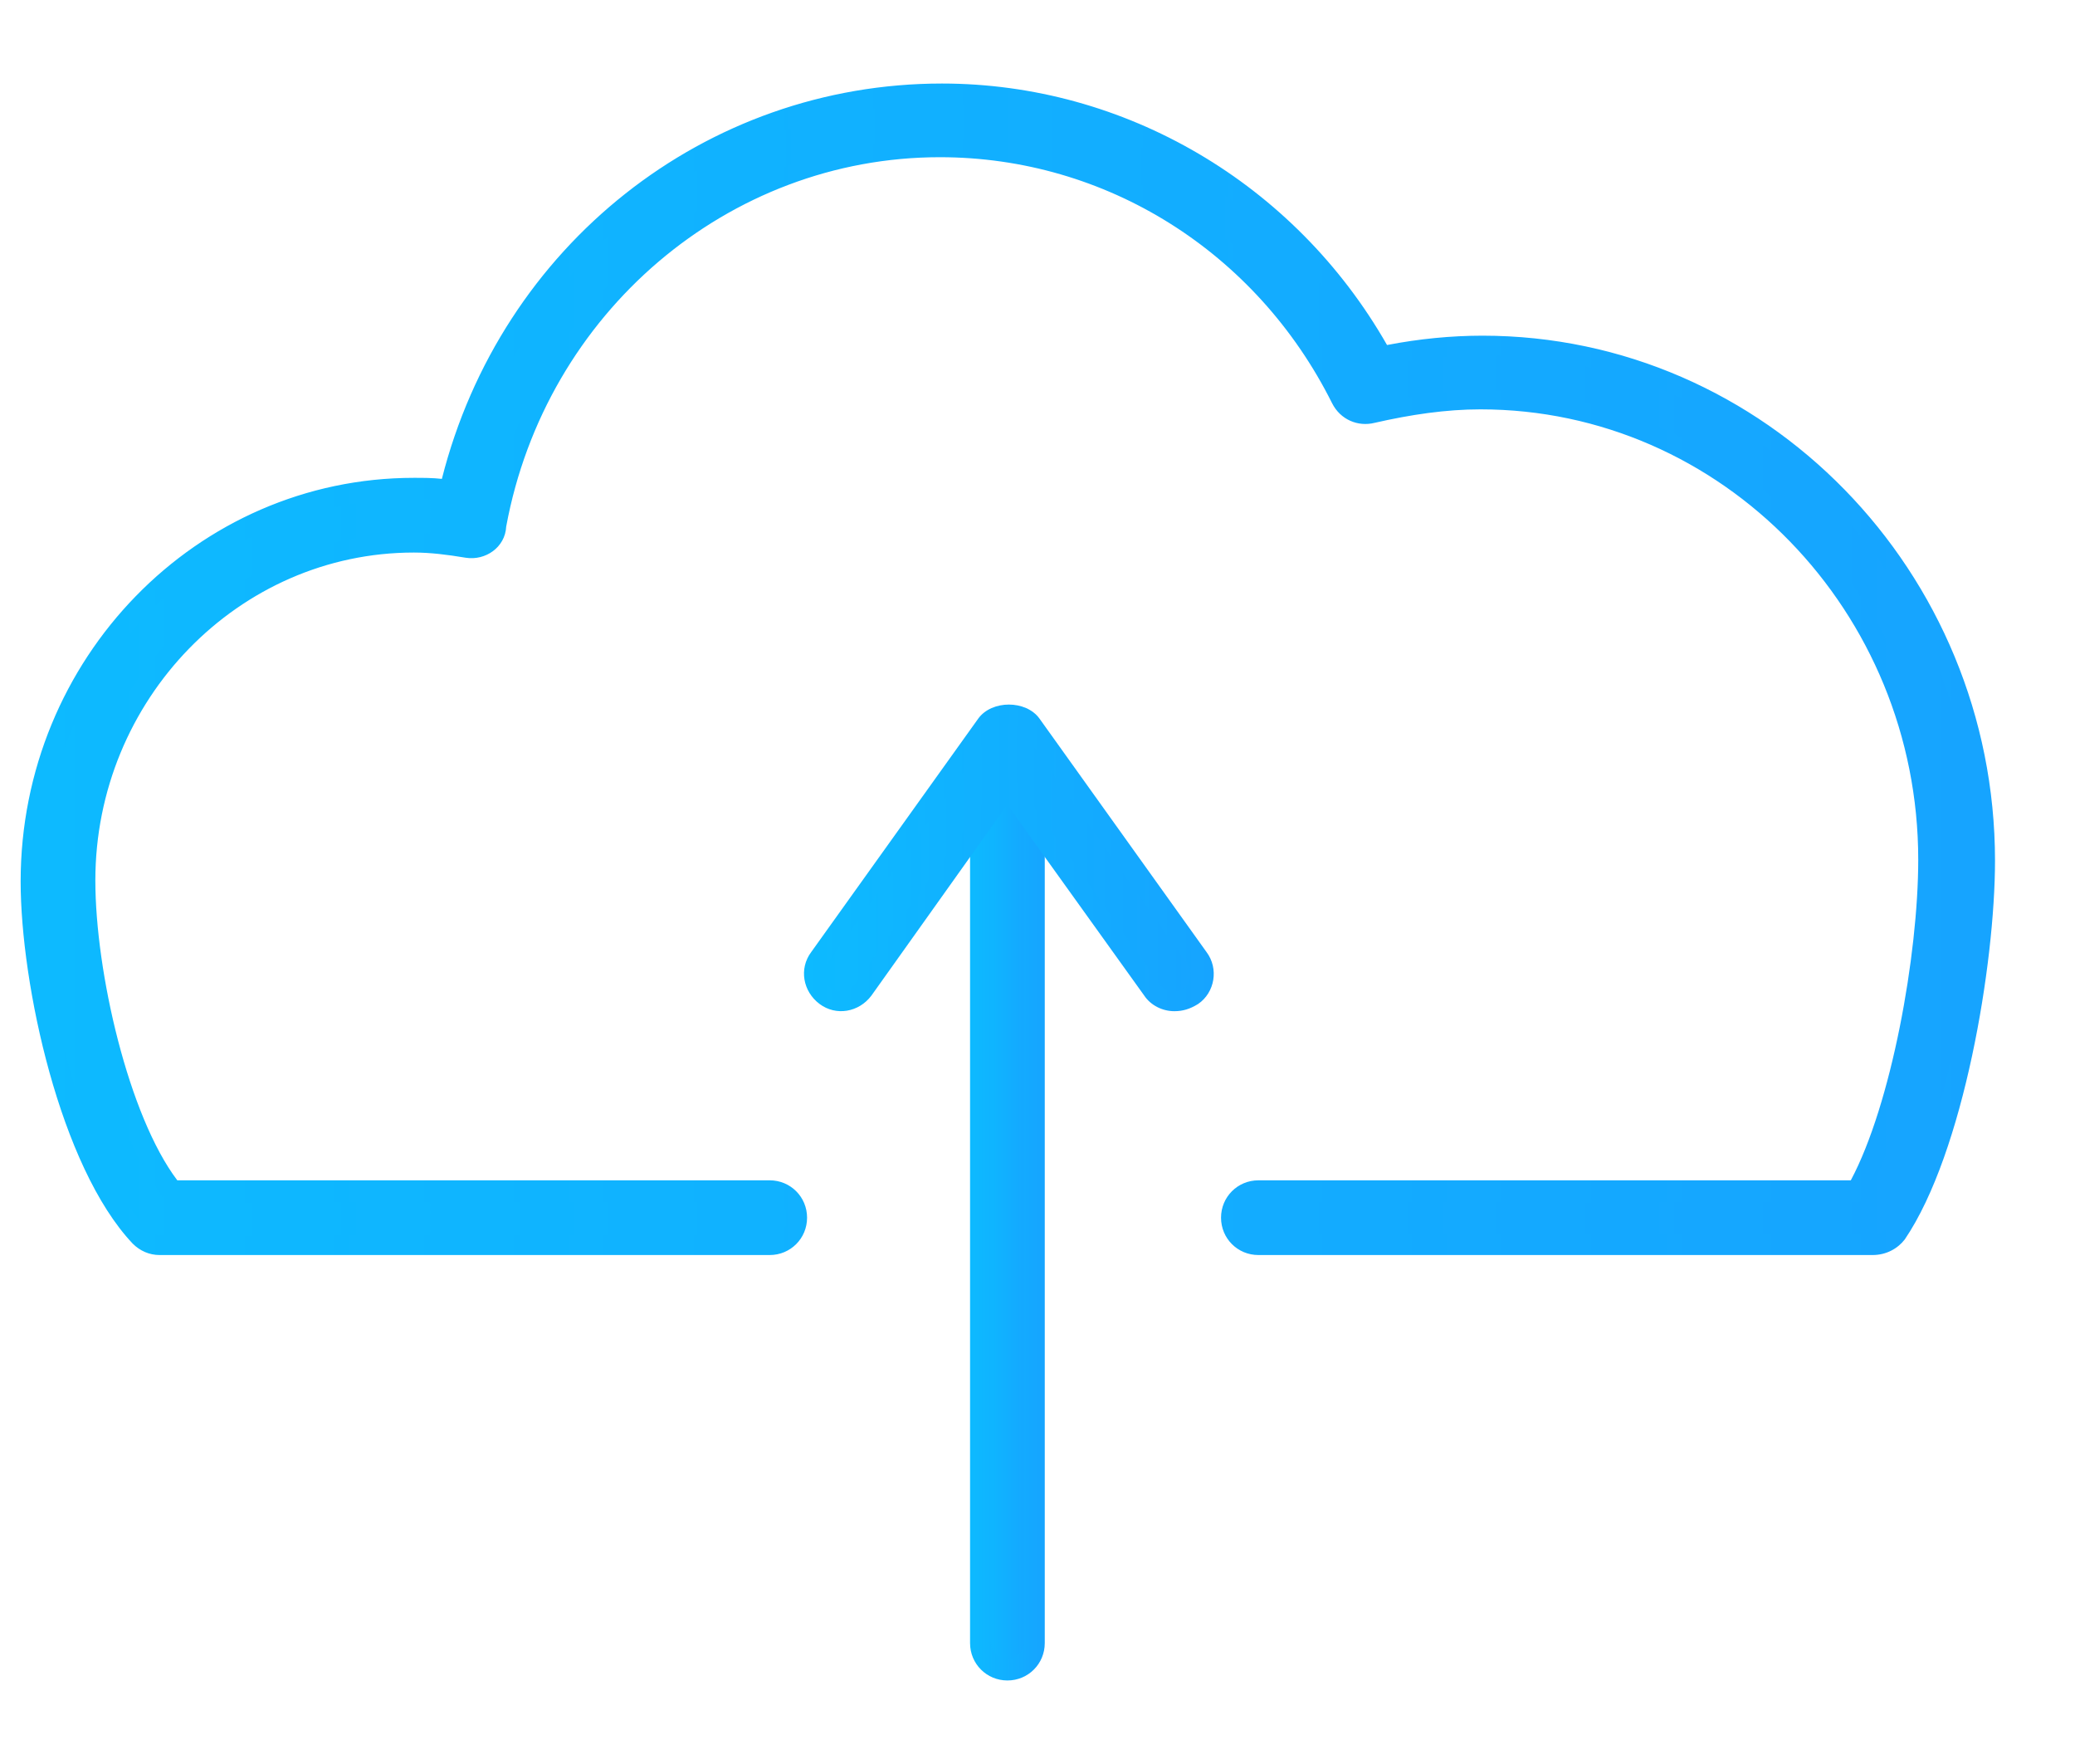 <svg xmlns="http://www.w3.org/2000/svg" width="20" height="17" viewBox="0 0 20 17" fill="none"><path d="M18.049 11.995H12.129C11.989 11.995 11.869 11.875 11.869 11.735C11.869 11.595 11.989 11.475 12.129 11.475H17.899C18.309 10.745 18.589 9.255 18.589 8.285C18.589 5.845 16.649 3.855 14.279 3.855C13.939 3.855 13.589 3.905 13.229 3.995C13.109 4.025 12.989 3.965 12.929 3.855C12.179 2.355 10.699 1.425 9.059 1.425C6.969 1.425 5.169 2.955 4.789 5.065C4.779 5.205 4.639 5.305 4.499 5.275C4.319 5.245 4.149 5.235 3.989 5.235C2.239 5.235 0.819 6.695 0.819 8.495C0.819 9.445 1.169 10.875 1.659 11.485H7.419C7.559 11.485 7.679 11.605 7.679 11.745C7.679 11.885 7.559 12.005 7.419 12.005H1.539C1.469 12.005 1.399 11.975 1.349 11.925C0.659 11.195 0.299 9.465 0.299 8.495C0.299 6.405 1.959 4.705 3.989 4.705C4.099 4.705 4.219 4.715 4.339 4.725C4.859 2.495 6.819 0.905 9.079 0.905C10.839 0.905 12.449 1.865 13.319 3.435C13.649 3.365 13.979 3.325 14.289 3.325C16.959 3.325 19.129 5.545 19.129 8.285C19.129 9.265 18.829 11.055 18.269 11.885C18.219 11.955 18.139 11.995 18.049 11.995Z" fill="url(#paint0_linear_718_3393)"></path><path d="M18.049 12.095H12.129C11.929 12.095 11.769 11.935 11.769 11.735C11.769 11.535 11.929 11.375 12.129 11.375H17.839C18.229 10.645 18.489 9.205 18.489 8.285C18.489 5.895 16.599 3.945 14.269 3.945C13.939 3.945 13.599 3.995 13.249 4.075C13.089 4.115 12.919 4.045 12.839 3.885C12.109 2.425 10.659 1.515 9.059 1.515C7.019 1.515 5.259 3.015 4.879 5.075C4.869 5.275 4.679 5.405 4.489 5.375C4.309 5.345 4.149 5.325 3.989 5.325C2.299 5.325 0.919 6.745 0.919 8.485C0.919 9.365 1.239 10.755 1.709 11.375H7.419C7.619 11.375 7.779 11.535 7.779 11.735C7.779 11.935 7.619 12.095 7.419 12.095H1.539C1.439 12.095 1.349 12.055 1.279 11.985C0.579 11.245 0.199 9.485 0.199 8.495C0.199 6.345 1.899 4.605 3.989 4.605C4.079 4.605 4.169 4.605 4.259 4.615C4.829 2.365 6.799 0.805 9.079 0.805C10.839 0.805 12.479 1.765 13.369 3.325C13.679 3.265 13.989 3.235 14.289 3.235C17.009 3.235 19.229 5.505 19.229 8.295C19.229 9.285 18.929 11.105 18.359 11.945C18.289 12.035 18.179 12.095 18.049 12.095ZM12.139 11.575C12.049 11.575 11.979 11.645 11.979 11.735C11.979 11.825 12.049 11.895 12.139 11.895H18.059C18.109 11.895 18.169 11.865 18.199 11.825C18.749 11.015 19.039 9.245 19.039 8.285C19.039 5.605 16.909 3.425 14.299 3.425C13.989 3.425 13.669 3.455 13.349 3.525C13.309 3.535 13.259 3.515 13.239 3.475C12.379 1.955 10.789 1.005 9.079 1.005C6.859 1.005 4.959 2.545 4.439 4.755C4.429 4.795 4.379 4.825 4.329 4.825C4.209 4.815 4.099 4.805 3.989 4.805C2.009 4.805 0.399 6.455 0.399 8.495C0.399 9.455 0.759 11.155 1.429 11.855C1.459 11.885 1.499 11.905 1.549 11.905H7.429C7.519 11.905 7.589 11.835 7.589 11.745C7.589 11.655 7.519 11.585 7.429 11.585H1.659C1.629 11.585 1.599 11.575 1.579 11.545C1.069 10.905 0.719 9.455 0.719 8.495C0.719 6.645 2.189 5.135 3.989 5.135C4.149 5.135 4.329 5.155 4.519 5.185C4.609 5.205 4.689 5.135 4.709 5.055C5.109 2.895 6.939 1.335 9.079 1.335C10.749 1.335 12.269 2.285 13.029 3.815C13.059 3.885 13.139 3.915 13.219 3.905C13.579 3.815 13.939 3.765 14.289 3.765C16.719 3.765 18.699 5.795 18.699 8.295C18.699 9.255 18.429 10.765 17.989 11.535C17.969 11.565 17.939 11.585 17.899 11.585H12.139V11.575Z" fill="url(#paint1_linear_718_3393)"></path><path d="M9.709 16.095C9.569 16.095 9.449 15.975 9.449 15.835V7.415C9.449 7.275 9.569 7.155 9.709 7.155C9.849 7.155 9.969 7.275 9.969 7.415V15.835C9.979 15.975 9.859 16.095 9.709 16.095Z" fill="url(#paint2_linear_718_3393)"></path><path d="M9.71 16.195C9.51 16.195 9.35 16.035 9.35 15.835V7.415C9.35 7.215 9.51 7.055 9.71 7.055C9.91 7.055 10.07 7.215 10.07 7.415V15.835C10.07 16.035 9.91 16.195 9.71 16.195ZM9.71 7.245C9.62 7.245 9.55 7.315 9.55 7.405V15.825C9.55 15.915 9.62 15.985 9.71 15.985C9.8 15.985 9.87 15.915 9.87 15.825V7.415C9.88 7.325 9.8 7.245 9.71 7.245Z" fill="url(#paint3_linear_718_3393)"></path><path d="M11.319 9.655C11.239 9.655 11.159 9.615 11.109 9.545L9.709 7.585L8.319 9.545C8.239 9.655 8.069 9.685 7.949 9.605C7.839 9.515 7.809 9.355 7.889 9.235L9.499 6.985C9.599 6.845 9.829 6.845 9.929 6.985L11.539 9.235C11.619 9.355 11.599 9.515 11.479 9.605C11.429 9.635 11.369 9.655 11.319 9.655Z" fill="url(#paint4_linear_718_3393)"></path><path d="M11.319 9.745C11.199 9.745 11.089 9.685 11.029 9.595L9.709 7.755L8.399 9.595C8.279 9.755 8.059 9.795 7.899 9.675C7.739 9.555 7.699 9.335 7.819 9.175L9.429 6.925C9.559 6.745 9.889 6.745 10.019 6.925L11.629 9.175C11.749 9.335 11.709 9.565 11.549 9.675C11.469 9.725 11.399 9.745 11.319 9.745ZM9.709 7.485C9.739 7.485 9.769 7.505 9.789 7.525L11.179 9.485C11.229 9.555 11.339 9.575 11.409 9.525C11.479 9.475 11.499 9.365 11.449 9.295L9.849 7.035C9.789 6.955 9.639 6.955 9.579 7.035L7.969 9.295C7.919 9.365 7.939 9.465 8.009 9.525C8.079 9.575 8.189 9.555 8.239 9.485L9.629 7.525C9.649 7.505 9.679 7.485 9.709 7.485Z" fill="url(#paint5_linear_718_3393)"></path><defs><linearGradient id="paint0_linear_718_3393" x1="0.299" y1="6.549" x2="19.129" y2="6.549" gradientUnits="userSpaceOnUse"><stop stop-color="#0DBAFF"></stop><stop offset="1" stop-color="#16A4FF"></stop></linearGradient><linearGradient id="paint1_linear_718_3393" x1="0.199" y1="6.546" x2="19.229" y2="6.546" gradientUnits="userSpaceOnUse"><stop stop-color="#0DBAFF"></stop><stop offset="1" stop-color="#16A4FF"></stop></linearGradient><linearGradient id="paint2_linear_718_3393" x1="9.449" y1="11.701" x2="9.97" y2="11.701" gradientUnits="userSpaceOnUse"><stop stop-color="#0DBAFF"></stop><stop offset="1" stop-color="#16A4FF"></stop></linearGradient><linearGradient id="paint3_linear_718_3393" x1="9.35" y1="11.703" x2="10.07" y2="11.703" gradientUnits="userSpaceOnUse"><stop stop-color="#0DBAFF"></stop><stop offset="1" stop-color="#16A4FF"></stop></linearGradient><linearGradient id="paint4_linear_718_3393" x1="7.844" y1="8.291" x2="11.587" y2="8.291" gradientUnits="userSpaceOnUse"><stop stop-color="#0DBAFF"></stop><stop offset="1" stop-color="#16A4FF"></stop></linearGradient><linearGradient id="paint5_linear_718_3393" x1="7.749" y1="8.293" x2="11.699" y2="8.293" gradientUnits="userSpaceOnUse"><stop stop-color="#0DBAFF"></stop><stop offset="1" stop-color="#16A4FF"></stop></linearGradient></defs></svg>